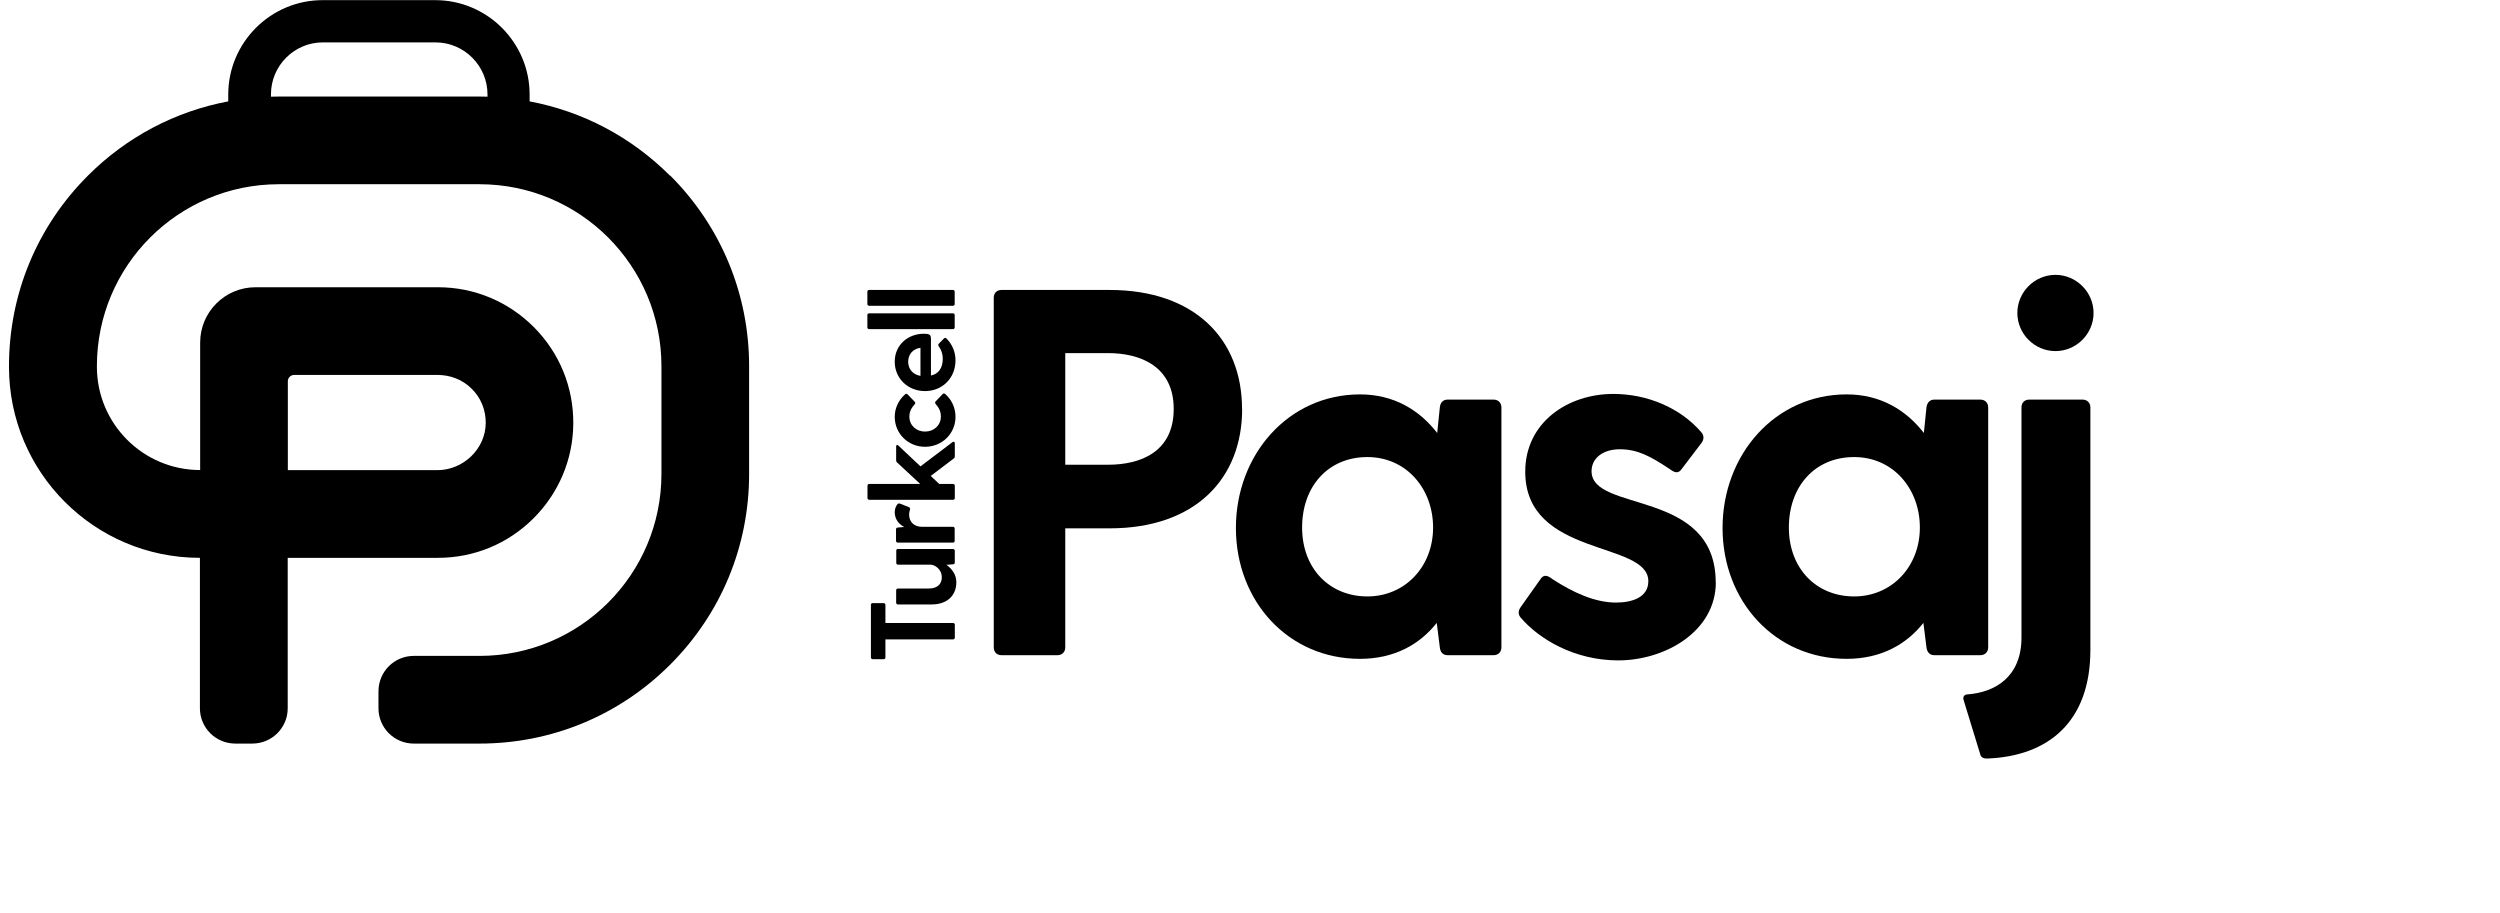 <?xml version="1.0" encoding="utf-8"?>
<svg xmlns="http://www.w3.org/2000/svg" width="178" height="65" viewBox="0 0 178 65" fill="none">
<g clip-path="url(#clip0_604_689)">
<path d="M88.441 29.115C88.441 34.089 85.097 37.618 79.006 37.618H75.847V46.087C75.847 46.423 75.628 46.65 75.284 46.65H71.309C70.973 46.65 70.755 46.431 70.755 46.087V21.2C70.755 20.864 70.973 20.645 71.309 20.645H78.997C85.089 20.645 88.433 24.174 88.433 29.115M83.568 29.115C83.568 26.107 81.232 25.141 78.888 25.141H75.847V33.089H78.888C81.232 33.089 83.568 32.165 83.568 29.115Z" fill="black"/>
<path d="M106.901 29.006V46.087C106.901 46.423 106.682 46.65 106.338 46.65H103.069C102.733 46.65 102.548 46.431 102.515 46.087L102.296 44.348C101.103 45.868 99.288 46.91 96.835 46.91C91.71 46.91 87.996 42.793 87.996 37.592C87.996 32.392 91.71 28.081 96.835 28.081C99.246 28.081 101.07 29.199 102.33 30.829L102.515 29.014C102.548 28.678 102.733 28.451 103.069 28.451H106.338C106.674 28.451 106.901 28.678 106.901 29.014M102.036 37.559C102.036 34.811 100.145 32.543 97.356 32.543C94.567 32.543 92.71 34.626 92.71 37.559C92.71 40.491 94.676 42.466 97.356 42.466C100.036 42.466 102.036 40.348 102.036 37.559Z" fill="black"/>
<path d="M122.167 41.449C122.167 44.978 118.529 47.02 115.218 47.02C112.101 47.02 109.572 45.499 108.27 43.97C108.051 43.709 108.118 43.449 108.27 43.23L109.715 41.188C109.933 40.894 110.202 40.97 110.53 41.23C112.017 42.197 113.571 42.903 115.058 42.903C116.21 42.903 117.361 42.533 117.361 41.382C117.361 38.483 108.597 39.71 108.597 33.585C108.597 30.089 111.605 28.048 114.874 28.048C117.251 28.048 119.629 29.014 121.15 30.795C121.368 31.056 121.301 31.358 121.116 31.576L119.705 33.433C119.486 33.727 119.226 33.66 118.89 33.4C117.478 32.467 116.588 31.988 115.327 31.988C114.134 31.988 113.319 32.618 113.319 33.551C113.319 36.517 122.158 34.778 122.158 41.466" fill="black"/>
<path d="M141.559 29.006V46.087C141.559 46.423 141.332 46.65 140.996 46.65H137.727C137.391 46.65 137.206 46.431 137.164 46.087L136.946 44.348C135.753 45.868 133.938 46.91 131.484 46.91C126.359 46.91 122.646 42.793 122.646 37.592C122.646 32.392 126.359 28.081 131.484 28.081C133.896 28.081 135.719 29.199 136.979 30.829L137.164 29.014C137.206 28.678 137.391 28.451 137.727 28.451H140.996C141.332 28.451 141.559 28.678 141.559 29.014M136.694 37.559C136.694 34.811 134.803 32.543 132.014 32.543C129.224 32.543 127.367 34.626 127.367 37.559C127.367 40.491 129.334 42.466 132.014 42.466C134.694 42.466 136.694 40.348 136.694 37.559Z" fill="black"/>
<path d="M148.272 28.451C148.609 28.451 148.835 28.678 148.835 29.014V46.28C148.835 51.405 145.827 53.859 141.442 54.01C141.223 54.01 141.03 53.901 140.996 53.716L139.812 49.851C139.736 49.624 139.845 49.439 140.106 49.439C142.038 49.288 143.929 48.213 143.929 45.389V29.014C143.929 28.678 144.147 28.451 144.483 28.451H148.272ZM143.635 22.284C143.635 20.797 144.861 19.57 146.348 19.57C147.836 19.57 149.062 20.797 149.062 22.284C149.062 23.771 147.836 24.998 146.348 24.998C144.861 24.998 143.635 23.771 143.635 22.284Z" fill="black"/>
<path d="M62.143 42.944H62.916C62.992 42.944 63.042 42.995 63.042 43.071V44.356H67.857C67.932 44.356 67.983 44.407 67.983 44.482V45.398C67.983 45.474 67.932 45.524 67.857 45.524H63.042V46.809C63.042 46.885 62.992 46.935 62.916 46.935H62.143C62.068 46.935 62.009 46.885 62.009 46.809V43.062C62.009 42.986 62.068 42.936 62.143 42.936" fill="black"/>
<path d="M63.932 39.088H67.856C67.931 39.088 67.981 39.138 67.981 39.214V40.054C67.981 40.13 67.931 40.172 67.856 40.18L67.385 40.214C67.797 40.508 68.091 40.928 68.091 41.457C68.091 42.398 67.444 43.037 66.326 43.037H63.932C63.856 43.037 63.806 42.986 63.806 42.903V42.029C63.806 41.953 63.856 41.903 63.932 41.903H66.125C66.814 41.903 67.057 41.508 67.057 41.113C67.057 40.508 66.545 40.206 66.251 40.206H63.94C63.864 40.206 63.814 40.155 63.814 40.079V39.206C63.814 39.13 63.864 39.08 63.94 39.08" fill="black"/>
<path d="M64.075 35.853L64.705 36.105C64.797 36.139 64.814 36.206 64.789 36.298C64.764 36.383 64.73 36.483 64.73 36.651C64.73 37.181 65.117 37.508 65.629 37.508H67.847C67.923 37.508 67.973 37.559 67.973 37.634V38.508C67.973 38.584 67.923 38.634 67.847 38.634H63.923C63.848 38.634 63.797 38.584 63.797 38.508V37.685C63.797 37.609 63.848 37.567 63.923 37.559L64.377 37.525C63.982 37.307 63.705 36.962 63.705 36.458C63.705 36.223 63.797 36.021 63.898 35.904C63.949 35.836 64.008 35.836 64.066 35.862" fill="black"/>
<path d="M67.982 31.551V32.492C67.982 32.56 67.965 32.602 67.907 32.644L66.268 33.887L66.873 34.458H67.856C67.932 34.458 67.982 34.509 67.982 34.584V35.458C67.982 35.534 67.932 35.584 67.856 35.584H61.891C61.815 35.584 61.765 35.534 61.765 35.458V34.584C61.765 34.509 61.815 34.458 61.891 34.458H65.52L63.874 32.929C63.823 32.887 63.806 32.837 63.806 32.778V31.787C63.806 31.677 63.882 31.644 63.958 31.719L65.537 33.206L67.823 31.476C67.907 31.417 67.974 31.451 67.974 31.551" fill="black"/>
<path d="M66.621 28.762C66.562 28.695 66.562 28.636 66.621 28.577L67.116 28.056C67.167 28.006 67.234 27.997 67.293 28.048C67.746 28.443 68.032 29.014 68.032 29.678C68.032 30.879 67.066 31.812 65.864 31.812C64.663 31.812 63.705 30.879 63.705 29.678C63.705 29.031 63.999 28.468 64.445 28.073C64.503 28.023 64.57 28.031 64.621 28.081L65.125 28.602C65.184 28.661 65.175 28.72 65.125 28.787C64.915 29.022 64.747 29.274 64.747 29.661C64.747 30.283 65.234 30.728 65.864 30.728C66.495 30.728 66.99 30.283 66.99 29.661C66.99 29.258 66.831 29.006 66.612 28.762" fill="black"/>
<path d="M66.284 24.057V26.737C66.822 26.628 67.125 26.199 67.125 25.552C67.125 25.225 67.041 24.947 66.839 24.653C66.789 24.586 66.789 24.536 66.839 24.477L67.209 24.099C67.268 24.04 67.326 24.04 67.394 24.107C67.788 24.502 68.032 25.048 68.032 25.653C68.032 26.947 67.066 27.846 65.864 27.846C64.663 27.846 63.705 26.964 63.705 25.754C63.705 24.544 64.663 23.763 65.772 23.763C66.1 23.763 66.276 23.805 66.276 24.057M65.537 26.754V24.762C64.974 24.846 64.663 25.25 64.663 25.754C64.663 26.258 64.974 26.67 65.537 26.762" fill="black"/>
<path d="M61.757 23.309V22.435C61.757 22.36 61.807 22.309 61.883 22.309H67.848C67.924 22.309 67.974 22.36 67.974 22.435V23.309C67.974 23.384 67.924 23.435 67.848 23.435H61.883C61.807 23.435 61.757 23.384 61.757 23.309Z" fill="black"/>
<path d="M61.757 21.645V20.771C61.757 20.696 61.807 20.645 61.883 20.645H67.848C67.924 20.645 67.974 20.696 67.974 20.771V21.645C67.974 21.721 67.924 21.771 67.848 21.771H61.883C61.807 21.771 61.757 21.721 61.757 21.645Z" fill="black"/>
<path d="M47.7 12.504C44.935 9.74 41.474 7.925 37.709 7.219V6.732C37.709 3.026 34.693 0.01 30.988 0.01H22.972C19.267 0.01 16.251 3.026 16.251 6.732V7.219C12.487 7.925 9.025 9.74 6.261 12.504C2.631 16.134 0.64 20.948 0.64 26.082V26.124C0.64 33.635 6.723 39.718 14.234 39.718V50.431C14.234 51.817 15.36 52.943 16.755 52.943H17.965C19.359 52.943 20.485 51.817 20.485 50.431V39.718H31.181C33.744 39.718 36.155 38.727 37.97 36.92C39.785 35.114 40.801 32.711 40.818 30.157C40.835 27.569 39.844 25.141 38.02 23.3C36.197 21.469 33.769 20.452 31.189 20.452H18.192C16.015 20.452 14.251 22.217 14.251 24.393V33.467C10.193 33.467 6.899 30.173 6.899 26.115V26.073C6.899 18.915 12.697 13.117 19.855 13.117H34.139C41.297 13.117 47.095 18.915 47.095 26.073V33.744C47.095 40.903 41.297 46.7 34.139 46.7H29.459C28.072 46.7 26.947 47.826 26.947 49.221V50.431C26.947 51.817 28.072 52.943 29.459 52.943H34.139C39.264 52.943 44.087 50.952 47.716 47.322C51.346 43.692 53.337 38.878 53.337 33.744V26.073C53.337 20.948 51.346 16.125 47.716 12.495M20.494 27.149C20.494 26.897 20.695 26.695 20.947 26.695H31.148C32.055 26.695 32.937 27.031 33.576 27.67C34.239 28.317 34.592 29.19 34.584 30.123C34.567 31.971 32.979 33.475 31.139 33.475H20.494V27.157V27.149ZM19.855 6.874C19.662 6.874 19.477 6.874 19.292 6.883V6.723C19.292 4.682 20.947 3.018 22.989 3.018H31.005C33.046 3.018 34.71 4.682 34.71 6.723V6.883C34.517 6.883 34.332 6.874 34.147 6.874H19.864H19.855Z" fill="black"/>
</g>
<defs>
<clipPath id="clip0_604_689">
<rect width="176.64" height="64.27" fill="white" transform="translate(0.64)"/>
</clipPath>
</defs>
</svg>